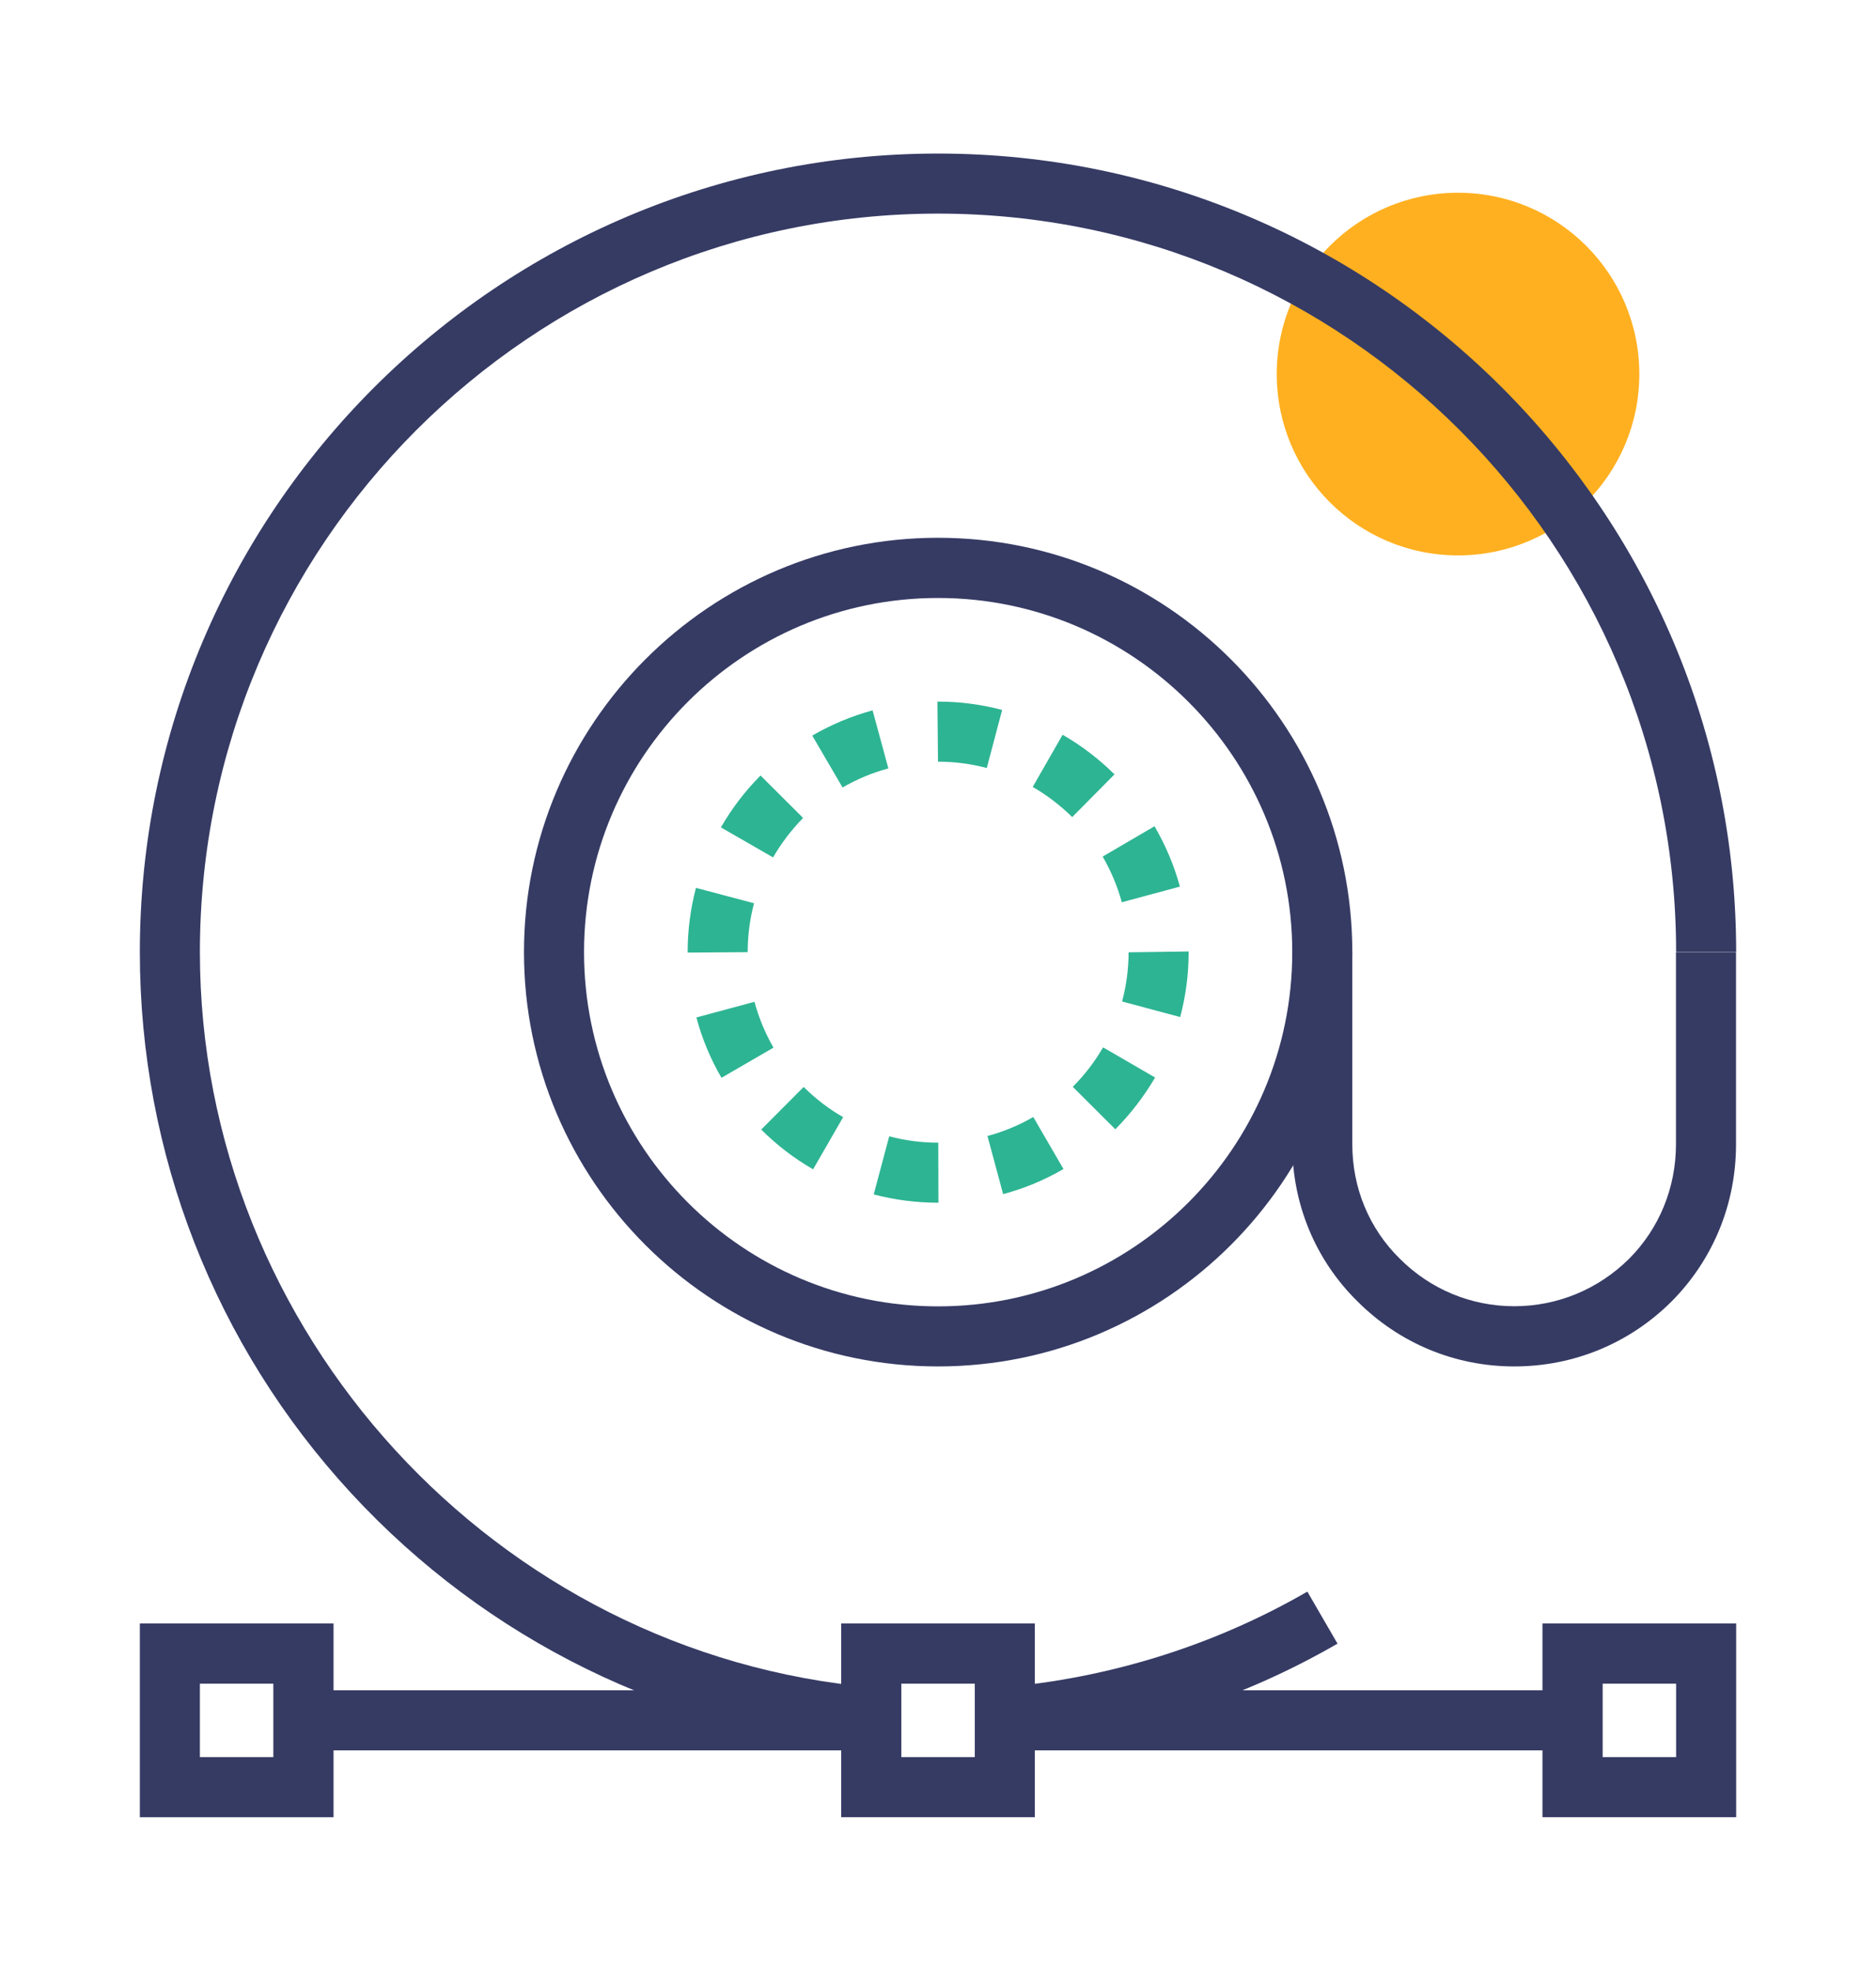 <?xml version="1.0" encoding="utf-8"?>
<!-- Generator: Adobe Illustrator 25.2.1, SVG Export Plug-In . SVG Version: 6.00 Build 0)  -->
<svg version="1.1" id="Layer_1" xmlns="http://www.w3.org/2000/svg" xmlns:xlink="http://www.w3.org/1999/xlink" x="0px" y="0px"
	 viewBox="0 0 133.08 139.77" style="enable-background:new 0 0 133.08 139.77;" xml:space="preserve">
<style type="text/css">
	.st0{fill:#FFB020;}
	.st1{fill:#363B64;}
	.st2{fill:#2CB694;}
	.st3{fill:#2DB493;}
</style>
<circle class="st0" cx="103.43" cy="26.53" r="12.86"/>
<g>
	<g>
		<path class="st1" d="M61.62,123.92c-14.06-1.21-27.1-7.61-36.71-18.02C15.24,95.42,9.92,81.79,9.92,67.52
			c0-31.23,25.4-56.63,56.62-56.63s56.62,25.4,56.62,56.63h-4.26c0-28.88-23.49-52.37-52.36-52.37c-28.87,0-52.36,23.49-52.36,52.37
			c0,26.94,21,49.85,47.8,52.16L61.62,123.92z"/>
		<path class="st1" d="M71.46,123.92l-0.36-4.25c7.6-0.65,15.08-2.99,21.64-6.79l2.14,3.69C87.78,120.68,79.68,123.22,71.46,123.92z
			"/>
		<path class="st1" d="M66.54,96.91c-16.2,0-29.37-13.18-29.37-29.38c0-16.2,13.18-29.39,29.37-29.39
			c16.21,0,29.39,13.18,29.39,29.39C95.94,83.73,82.75,96.91,66.54,96.91z M66.54,42.41c-13.85,0-25.11,11.27-25.11,25.12
			c0,13.85,11.26,25.12,25.11,25.12c13.86,0,25.13-11.27,25.13-25.12C91.67,53.68,80.4,42.41,66.54,42.41z"/>
		<path class="st1" d="M107.42,96.91c-4.2,0-8.15-1.64-11.12-4.61c-2.98-2.93-4.63-6.89-4.63-11.14V67.53h4.26v13.63
			c0,3.1,1.2,5.98,3.37,8.11c2.18,2.18,5.06,3.37,8.12,3.37c3.07,0,5.96-1.2,8.15-3.37c2.14-2.15,3.32-5.04,3.32-8.12V67.53h4.26
			v13.63c0,4.22-1.62,8.17-4.57,11.14C115.59,95.28,111.63,96.91,107.42,96.91z"/>
	</g>
	<path class="st3" d="M66.57,85.3h-0.02c-1.55,0-3.09-0.2-4.57-0.59l1.1-4.12c1.13,0.3,2.3,0.45,3.48,0.45L66.57,85.3z M71.16,84.69
		l-1.11-4.12c1.14-0.31,2.23-0.76,3.25-1.35l2.14,3.69C74.1,83.69,72.66,84.29,71.16,84.69z M57.68,82.93
		c-1.34-0.77-2.58-1.72-3.68-2.82l3.01-3.02c0.84,0.83,1.78,1.56,2.8,2.14L57.68,82.93z M79.12,80.09l-3.02-3.01
		c0.84-0.84,1.56-1.78,2.15-2.8l3.69,2.14C81.16,77.75,80.21,78.99,79.12,80.09z M51.18,76.44c-0.78-1.34-1.38-2.78-1.78-4.28
		l4.12-1.11c0.31,1.14,0.76,2.23,1.35,3.25L51.18,76.44z M83.72,72.13l-4.12-1.1c0.3-1.13,0.46-2.31,0.46-3.49l4.26-0.06v0.06
		C84.32,69.09,84.12,70.63,83.72,72.13z M48.78,67.56v-0.03c0-1.54,0.2-3.08,0.59-4.56l4.12,1.09c-0.3,1.13-0.45,2.29-0.45,3.47
		L48.78,67.56z M79.58,63.99c-0.31-1.13-0.77-2.23-1.36-3.24l3.68-2.15c0.78,1.34,1.39,2.78,1.8,4.28L79.58,63.99z M54.84,60.81
		l-3.7-2.13c0.77-1.34,1.72-2.58,2.81-3.68l3.02,3.01C56.15,58.85,55.43,59.79,54.84,60.81z M76.06,57.95
		c-0.84-0.83-1.78-1.55-2.8-2.14l2.12-3.7c1.34,0.77,2.58,1.72,3.68,2.81L76.06,57.95z M59.77,55.85l-2.15-3.68
		c1.34-0.78,2.78-1.38,4.28-1.79l1.12,4.12C61.88,54.8,60.79,55.26,59.77,55.85z M70,54.47c-1.12-0.3-2.29-0.45-3.46-0.45
		l-0.04-4.26l0.11,0c0,0,0.01,0,0.01,0c1.47,0,2.99,0.2,4.47,0.59L70,54.47z"/>
	<g>
		<path class="st1" d="M73.41,128.88H59.67v-13.74h13.74V128.88z M63.94,124.62h5.21v-5.21h-5.21V124.62z"/>
		<path class="st1" d="M123.16,128.88h-13.74v-13.74h13.74V128.88z M113.69,124.62h5.21v-5.21h-5.21V124.62z"/>
		<path class="st1" d="M23.66,128.88H9.92v-13.74h13.74V128.88z M14.18,124.62h5.21v-5.21h-5.21V124.62z"/>
		<rect x="71.28" y="119.88" class="st1" width="40.28" height="4.26"/>
		<rect x="21.53" y="119.88" class="st1" width="40.28" height="4.26"/>
	</g>
</g>
</svg>
